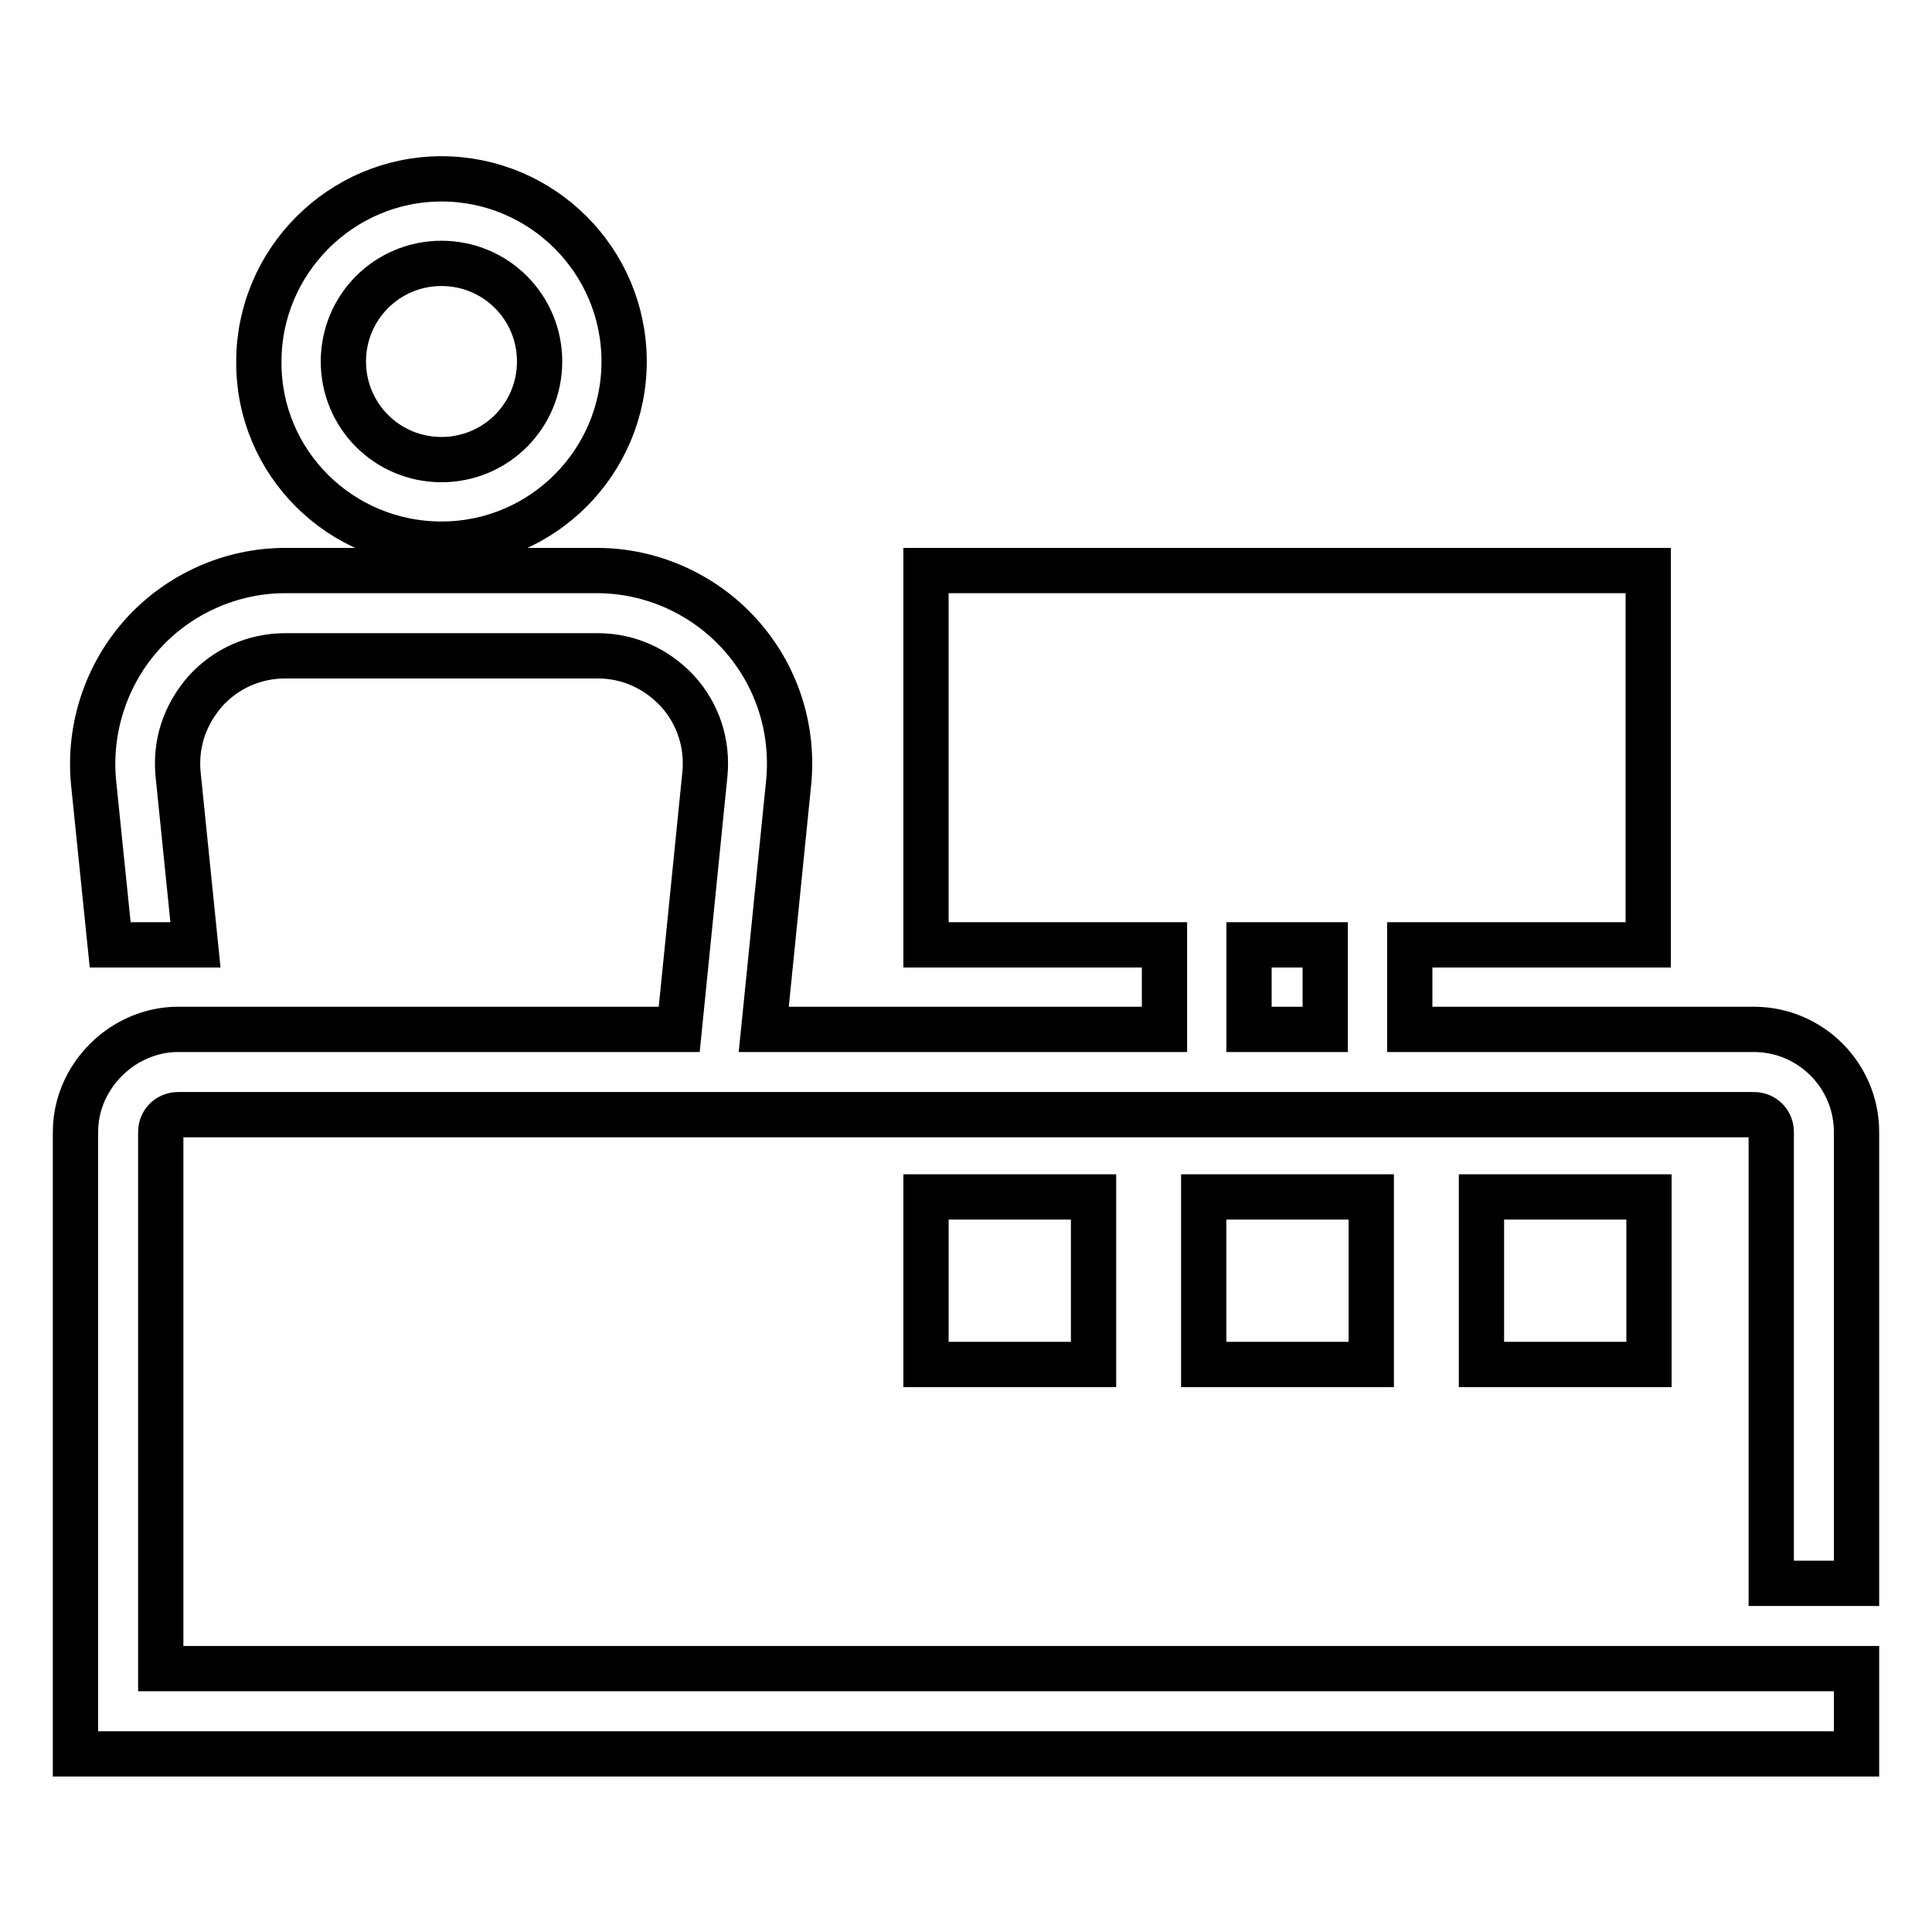 <?xml version="1.0" encoding="utf-8"?>
<!-- Svg Vector Icons : http://www.onlinewebfonts.com/icon -->
<!DOCTYPE svg PUBLIC "-//W3C//DTD SVG 1.1//EN" "http://www.w3.org/Graphics/SVG/1.1/DTD/svg11.dtd">
<svg version="1.1" xmlns="http://www.w3.org/2000/svg" xmlns:xlink="http://www.w3.org/1999/xlink" x="0px" y="0px" viewBox="0 0 256 256" enable-background="new 0 0 256 256" xml:space="preserve">
<g> <path stroke-width="6" fill-opacity="0" stroke="#000000"  d="M246,209.8V150c0-7.5-6.1-13.6-13.6-13.6h-45.6v-11.2h31.6V75.6h-95.7v49.6h31.6v11.2h-53.1l3.3-32.7 c0.7-7.2-1.6-14.3-6.5-19.7c-4.8-5.3-11.7-8.4-18.9-8.4H37.8c-7.2,0-14.1,3.1-18.9,8.4c-4.8,5.3-7.2,12.5-6.5,19.7l2.2,21.5h11.3 l-2.3-22.6c-0.4-4.1,0.9-7.9,3.6-11c2.7-3,6.5-4.7,10.6-4.7h41.4c4.1,0,7.8,1.7,10.6,4.7c2.7,3,4,6.9,3.6,11l-3.4,33.8H23.6 c-2.8,0-5.4,0.9-7.6,2.4c-3.6,2.5-6,6.6-6,11.2v82.4h236v-11.3H21.3V150c0-1.3,1-2.3,2.3-2.3h208.8c1.3,0,2.3,1,2.3,2.3v59.8 L246,209.8L246,209.8z M165.5,136.4v-11.2h10.1v11.2H165.5z M58.5,72.1c13.4,0,24.2-10.9,24.2-24.2c0-13.4-10.9-24.2-24.2-24.2 c-13.3,0-24.2,10.9-24.2,24.2C34.2,61.3,45.1,72.1,58.5,72.1z M58.5,34.9c7.2,0,13,5.8,13,13c0,7.2-5.8,13-13,13 c-7.2,0-13-5.8-13-13C45.5,40.7,51.3,34.9,58.5,34.9z"/> <path stroke-width="6" fill-opacity="0" stroke="#000000"  d="M196.3,158.6h22.2v22.2h-22.2V158.6z M159.5,158.6h22.2v22.2h-22.2V158.6z M122.7,158.6h22.2v22.2h-22.2 V158.6z"/></g>
</svg>